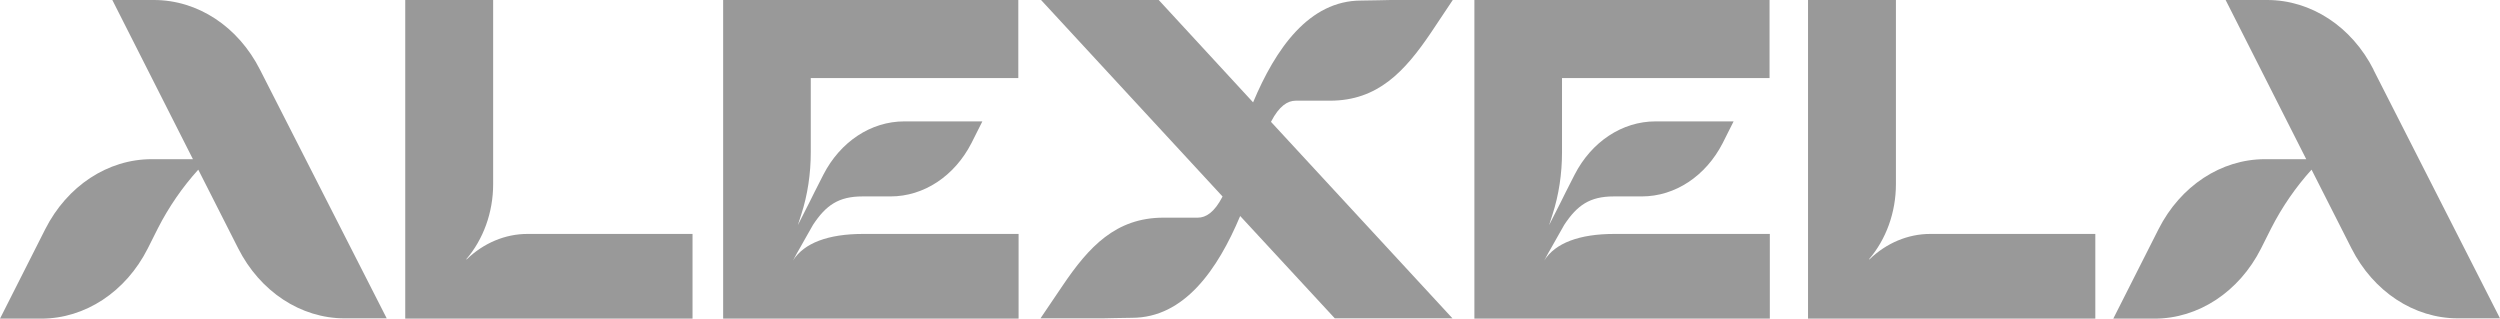 <svg width="204" height="26" viewBox="0 0 204 26" fill="none" xmlns="http://www.w3.org/2000/svg">
<g clip-path="url(#clip0_71_3002)">
<path d="M105.735 8.216H108.531C112.427 8.216 114.627 5.83 116.758 2.679L118.546 0H113.481C113.252 0 111.762 0.045 111.075 0.045C106.812 0.045 104.085 3.984 102.252 8.352L94.552 0H84.95L99.754 16.028V16.05C99.09 17.333 98.402 17.761 97.738 17.761H94.942C91.046 17.761 88.846 20.147 86.715 23.299L84.904 25.977H89.969C90.198 25.977 91.688 25.933 92.375 25.933C96.638 25.933 99.365 21.993 101.198 17.626L108.921 25.977H118.523L103.719 9.95V9.927C104.383 8.644 105.071 8.216 105.735 8.216Z" fill="#999999"/>
<path d="M12.558 0H9.166L15.743 12.989H12.375C8.8 12.989 5.477 15.172 3.69 18.706L0 26H3.369C6.944 26 10.267 23.817 12.054 20.282L12.879 18.639C13.773 16.883 14.896 15.262 16.179 13.844L19.433 20.26C21.22 23.794 24.543 25.977 28.118 25.977H31.556L21.22 5.695C19.433 2.161 16.133 0 12.558 0Z" fill="#999999"/>
<path d="M193.688 5.695C191.9 2.161 188.577 0 185.002 0H181.611L188.188 12.989H184.819C181.244 12.989 177.921 15.172 176.134 18.706L172.444 26H175.813C179.388 26 182.711 23.817 184.498 20.282L185.323 18.639C186.217 16.883 187.34 15.262 188.623 13.844L191.877 20.26C193.665 23.794 196.988 25.977 200.563 25.977H204L193.665 5.673L193.688 5.695Z" fill="#999999"/>
<path d="M38.087 21.16H38.041C39.439 19.539 40.241 17.333 40.241 15.037V0H33.068V26H56.511V19.089H43.037C41.226 19.089 39.462 19.832 38.087 21.16Z" fill="#999999"/>
<path d="M152.553 21.16H152.507C153.905 19.539 154.707 17.333 154.707 15.037V0H147.535V26H170.978V19.089H157.503C155.693 19.089 153.928 19.832 152.553 21.16Z" fill="#999999"/>
<path d="M62.447 0H59.009V26H83.117V19.089H70.421C67.58 19.089 65.609 19.832 64.715 21.25C64.624 21.408 64.67 21.34 64.715 21.25C64.922 20.845 65.128 20.485 65.311 20.17C65.54 19.787 66.136 18.684 66.343 18.346C67.397 16.748 68.428 16.028 70.376 16.028H72.667C75.394 16.028 77.892 14.362 79.267 11.683L80.161 9.905H73.79C71.063 9.905 68.565 11.571 67.19 14.249L66.457 15.69L66.044 16.523L65.105 18.369L65.38 17.513C65.907 15.893 66.159 14.159 66.159 12.426V6.371H83.094V0H62.424H62.447Z" fill="#999999"/>
<path d="M123.747 0H120.31V26H144.418V19.089H131.722C128.881 19.089 126.91 19.832 126.016 21.25C125.925 21.408 125.97 21.34 126.016 21.25C126.222 20.845 126.429 20.485 126.612 20.17C126.841 19.787 127.437 18.684 127.643 18.346C128.697 16.748 129.729 16.028 131.676 16.028H133.968C136.695 16.028 139.193 14.362 140.568 11.683L141.462 9.905H135.091C132.364 9.905 129.866 11.571 128.491 14.249L127.758 15.69L127.345 16.523L126.406 18.369L126.681 17.513C127.208 15.893 127.46 14.159 127.46 12.426V6.371H144.395V0H123.725H123.747Z" fill="#999999"/>
</g>
<defs>
<clipPath id="clip0_71_3002">
<rect width="204" height="26" fill="white"/>
</clipPath>
</defs>
</svg>
